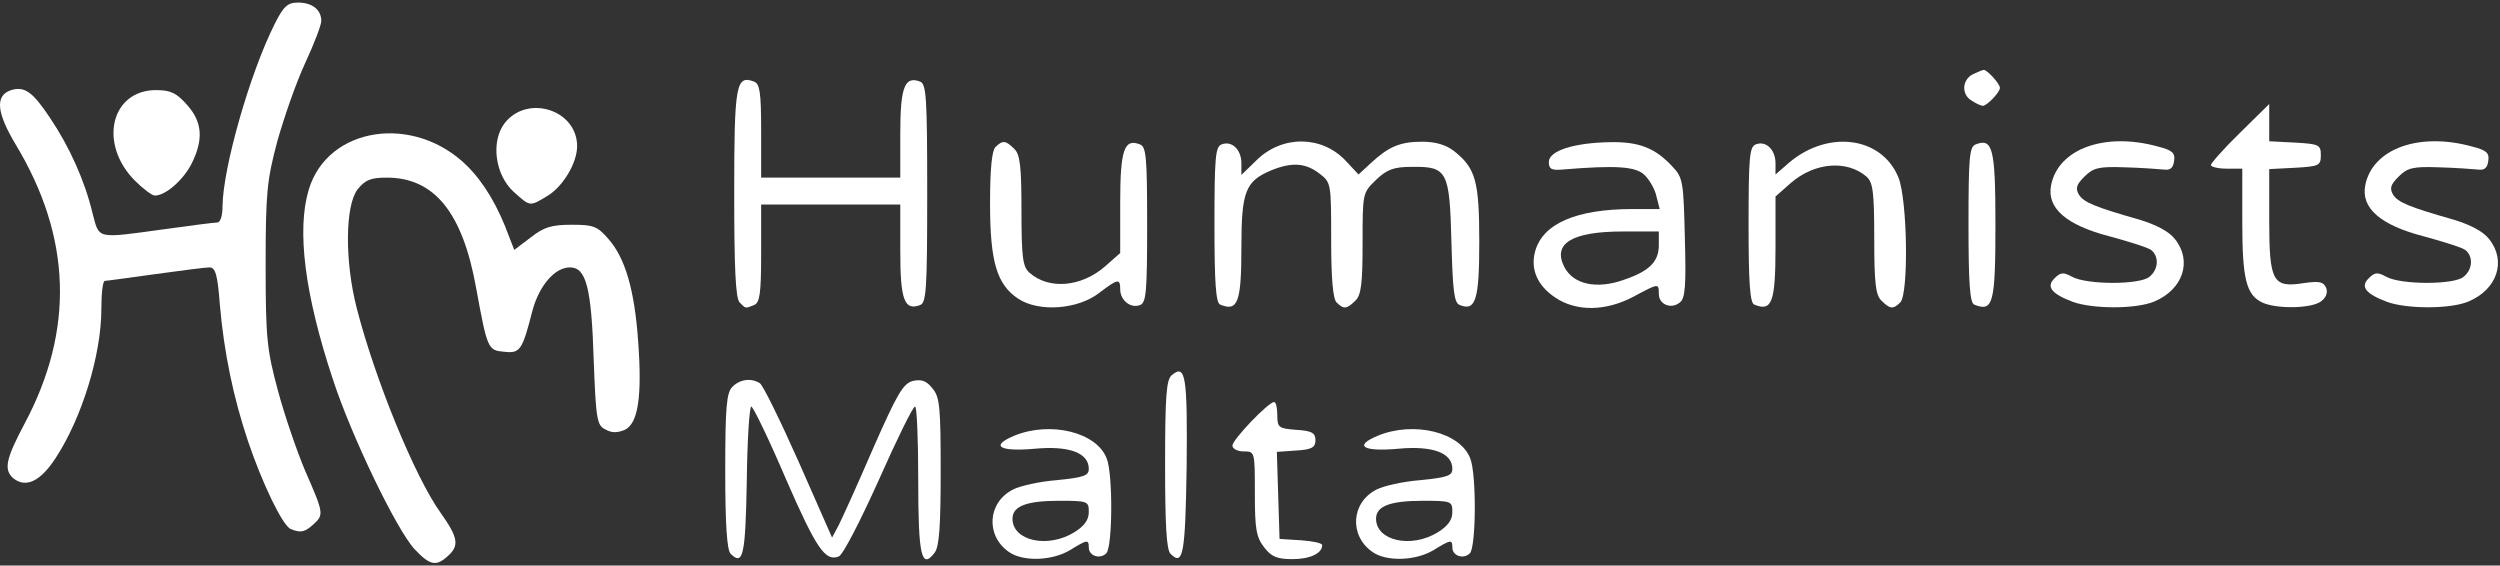<?xml version="1.0" encoding="UTF-8" standalone="no"?>
<!DOCTYPE svg PUBLIC "-//W3C//DTD SVG 1.1//EN" "http://www.w3.org/Graphics/SVG/1.1/DTD/svg11.dtd">
<svg width="100%" height="100%" viewBox="0 0 557 126" version="1.1" xmlns="http://www.w3.org/2000/svg" xmlns:xlink="http://www.w3.org/1999/xlink" xml:space="preserve" xmlns:serif="http://www.serif.com/" style="fill-rule:evenodd;clip-rule:evenodd;stroke-linejoin:round;stroke-miterlimit:2;">
    <rect x="0" y="0" width="557" height="126" fill="#333333" stroke="none"/>
    <g id="pWFtDXxFl" transform="matrix(0.1,0,0,0.1,-1.417,-0.425)">
        <path d="M938,1228C898,1185 798,978 756,850C693,660 675,517 702,427C744,286 937,257 1055,374C1093,412 1124,464 1149,533L1160,561L1197,533C1226,510 1244,505 1288,505C1336,505 1345,508 1370,537C1407,579 1428,650 1436,765C1445,888 1436,948 1406,962C1389,969 1377,969 1363,961C1344,952 1342,938 1337,808C1332,644 1320,600 1284,600C1250,600 1215,641 1200,698C1178,784 1173,792 1138,788C1101,785 1100,782 1075,646C1045,478 982,400 876,400C840,400 828,405 811,426C783,462 782,586 809,691C850,850 938,1066 996,1147C1035,1202 1038,1220 1012,1243C986,1267 972,1264 938,1228Z" style="fill:white;fill-rule:nonzero;"/>
    </g>
    <g id="pEH0YQMJQ" transform="matrix(0.1,0,0,0.1,-1.417,-0.425)">
        <path d="M1642,1238C1634,1230 1630,1175 1630,1054C1630,910 1633,879 1646,866C1663,849 1688,846 1707,858C1714,862 1753,942 1794,1034L1868,1202L1883,1174C1891,1158 1926,1081 1960,1002C2013,882 2026,859 2048,853C2067,849 2078,852 2092,870C2108,889 2110,912 2110,1054C2110,1174 2107,1221 2097,1235C2067,1275 2060,1242 2060,1074C2060,984 2057,910 2053,910C2048,910 2012,984 1972,1074C1931,1165 1892,1241 1883,1244C1853,1256 1833,1227 1765,1071C1727,982 1692,910 1688,910C1684,910 1679,985 1678,1077C1675,1241 1670,1266 1642,1238Z" style="fill:white;fill-rule:nonzero;"/>
    </g>
    <g id="pLC3O1y17" transform="matrix(0.1,0,0,0.1,-1.417,-0.425)">
        <path d="M2262,1234C2210,1198 2214,1124 2271,1095C2286,1087 2330,1077 2369,1074C2429,1068 2440,1064 2440,1049C2440,1013 2396,997 2320,1004C2241,1011 2219,998 2274,975C2354,942 2458,967 2480,1026C2494,1061 2493,1223 2479,1237C2465,1251 2440,1243 2440,1224C2440,1206 2437,1206 2398,1230C2358,1254 2293,1256 2262,1234ZM2408,1190C2430,1176 2440,1163 2440,1145C2440,1121 2438,1120 2374,1120C2301,1120 2270,1132 2270,1160C2270,1209 2348,1227 2408,1190Z" style="fill:white;fill-rule:nonzero;"/>
    </g>
    <g id="p19KaHo9fU" transform="matrix(0.1,0,0,0.1,-1.417,-0.425)">
        <path d="M2622,1238C2613,1229 2610,1172 2610,1039C2610,883 2613,850 2625,840C2656,814 2660,843 2658,1045C2655,1241 2650,1266 2622,1238Z" style="fill:white;fill-rule:nonzero;"/>
    </g>
    <g id="p18X4ZmhoA" transform="matrix(0.1,0,0,0.1,-1.417,-0.425)">
        <path d="M2831,1224C2813,1201 2810,1183 2810,1104C2810,1010 2810,1010 2785,1010C2771,1010 2760,1004 2760,997C2760,984 2840,900 2853,900C2857,900 2860,913 2860,929C2860,957 2863,959 2903,962C2937,964 2945,969 2945,985C2945,1001 2937,1006 2902,1008L2859,1011L2865,1205L2913,1208C2939,1210 2960,1214 2960,1219C2960,1237 2933,1250 2894,1250C2860,1250 2847,1245 2831,1224Z" style="fill:white;fill-rule:nonzero;"/>
    </g>
    <g id="p14TSILwef" transform="matrix(0.1,0,0,0.1,-1.417,-0.425)">
        <path d="M3072,1234C3020,1198 3024,1124 3081,1095C3096,1087 3140,1077 3179,1074C3239,1068 3250,1064 3250,1049C3250,1013 3206,997 3130,1004C3051,1011 3029,998 3084,975C3164,942 3268,967 3290,1026C3304,1061 3303,1223 3289,1237C3275,1251 3250,1243 3250,1224C3250,1206 3247,1206 3208,1230C3168,1254 3103,1256 3072,1234ZM3218,1190C3240,1176 3250,1163 3250,1145C3250,1121 3248,1120 3184,1120C3111,1120 3080,1132 3080,1160C3080,1209 3158,1227 3218,1190Z" style="fill:white;fill-rule:nonzero;"/>
    </g>
    <g id="pyL8qYWdN" transform="matrix(0.1,0,0,0.1,-1.417,-0.425)">
        <path d="M662,1183C644,1176 598,1080 567,988C534,890 513,788 504,683C499,616 494,600 481,600C472,600 418,607 360,615C302,623 252,630 248,630C243,630 240,658 240,693C240,794 197,935 138,1025C104,1077 72,1092 44,1070C22,1051 27,1027 69,948C180,740 174,533 49,326C6,254 3,217 39,205C69,196 87,209 125,266C169,331 203,407 220,478C236,538 226,536 380,515C438,507 491,500 498,500C505,500 510,486 510,463C511,378 571,167 626,58C646,18 655,10 678,10C710,10 730,26 730,51C730,60 714,102 694,145C674,188 647,266 632,319C609,406 606,433 606,595C606,758 609,784 633,873C647,926 675,1008 694,1053C736,1149 736,1151 712,1173C693,1190 684,1192 662,1183Z" style="fill:white;fill-rule:nonzero;"/>
    </g>
    <g id="puvtb9b9n" transform="matrix(0.1,0,0,0.1,-1.417,-0.425)">
        <path d="M1662,678C1653,669 1650,601 1650,434C1650,192 1654,171 1694,186C1707,191 1710,209 1710,296L1710,400L2020,400L2020,301C2020,198 2030,173 2064,186C2078,191 2080,220 2080,435C2080,650 2078,679 2064,684C2029,697 2020,672 2020,564L2020,460L1710,460L1710,569C1710,659 1707,679 1694,684C1674,692 1676,692 1662,678Z" style="fill:white;fill-rule:nonzero;"/>
    </g>
    <g id="p71Xk8tiM" transform="matrix(0.1,0,0,0.1,-1.417,-0.425)">
        <path d="M2283,670C2235,638 2220,588 2220,457C2220,382 2224,340 2232,332C2248,316 2255,317 2274,336C2287,348 2290,376 2290,474C2290,579 2293,599 2308,612C2351,650 2423,644 2476,598L2510,568L2510,455C2510,338 2519,312 2554,326C2568,331 2570,355 2570,505C2570,655 2568,679 2554,684C2533,692 2510,673 2510,649C2510,624 2505,625 2463,657C2415,694 2329,700 2283,670Z" style="fill:white;fill-rule:nonzero;"/>
    </g>
    <g id="pTFsdsqF0" transform="matrix(0.1,0,0,0.1,-1.417,-0.425)">
        <path d="M2733,683C2723,680 2720,634 2720,505C2720,355 2722,331 2736,326C2759,317 2780,338 2780,368L2780,394L2814,361C2871,305 2959,306 3012,362L3041,393L3068,368C3108,331 3133,320 3183,320C3213,320 3236,327 3254,341C3302,379 3310,408 3310,543C3310,672 3302,698 3267,684C3254,680 3251,654 3248,545C3244,385 3239,375 3160,376C3119,376 3104,382 3080,405C3050,434 3050,434 3050,546C3050,635 3047,662 3034,674C3015,693 3008,694 2992,678C2984,670 2980,624 2980,539C2980,413 2980,411 2954,391C2923,367 2892,365 2846,384C2789,408 2780,431 2780,555C2780,678 2772,699 2733,683Z" style="fill:white;fill-rule:nonzero;"/>
    </g>
    <g id="pqYxYl74R" transform="matrix(0.1,0,0,0.1,-1.417,-0.425)">
        <path d="M3479,667C3440,641 3424,605 3434,566C3450,503 3525,470 3652,470L3712,470L3705,443C3702,427 3690,406 3679,395C3660,375 3616,372 3495,382C3471,384 3465,381 3465,365C3465,340 3522,322 3603,321C3666,320 3702,334 3740,375C3764,400 3765,409 3768,534C3771,640 3769,669 3757,678C3738,694 3710,683 3710,659C3710,635 3710,635 3654,665C3592,698 3526,699 3479,667ZM3631,628C3688,609 3709,588 3710,553L3710,520L3630,520C3516,520 3472,547 3500,600C3520,638 3572,649 3631,628Z" style="fill:white;fill-rule:nonzero;"/>
    </g>
    <g id="p1KKlLnte" transform="matrix(0.1,0,0,0.1,-1.417,-0.425)">
        <path d="M3923,683C3913,680 3910,634 3910,505C3910,355 3912,331 3926,326C3949,317 3970,338 3970,368L3970,393L3993,373C4081,292 4206,306 4244,400C4264,450 4267,659 4248,678C4232,694 4225,693 4206,674C4193,662 4190,634 4190,536C4190,431 4187,411 4173,398C4129,360 4057,366 4004,412L3970,442L3970,554C3970,678 3962,699 3923,683Z" style="fill:white;fill-rule:nonzero;"/>
    </g>
    <g id="p6nVAhYkg" transform="matrix(0.1,0,0,0.1,-1.417,-0.425)">
        <path d="M4413,683C4403,680 4400,634 4400,505C4400,355 4402,331 4416,326C4454,311 4460,335 4460,504C4460,680 4455,700 4413,683Z" style="fill:white;fill-rule:nonzero;"/>
    </g>
    <g id="p12V1l3Rcd" transform="matrix(0.1,0,0,0.1,-1.417,-0.425)">
        <path d="M4633,677C4585,659 4572,643 4592,624C4605,611 4611,610 4631,621C4664,639 4782,639 4803,621C4823,605 4825,577 4808,562C4801,556 4759,543 4715,531C4618,506 4574,468 4584,417C4600,335 4705,298 4823,331C4854,339 4861,345 4858,363C4856,379 4849,384 4835,382C4824,381 4785,378 4748,377C4690,375 4678,378 4658,398C4640,416 4638,424 4646,438C4657,455 4680,465 4782,494C4818,505 4847,520 4860,537C4899,586 4878,649 4814,676C4774,693 4678,693 4633,677Z" style="fill:white;fill-rule:nonzero;"/>
    </g>
    <g id="p1B5O7M5kc" transform="matrix(0.1,0,0,0.1,-1.417,-0.425)">
        <path d="M5054,678C5019,661 5010,626 5010,500L5010,380L4975,380C4956,380 4940,376 4940,372C4940,368 4969,335 5005,300L5070,236L5070,319L5128,322C5181,325 5185,327 5185,350C5185,373 5181,375 5128,378L5070,381L5070,495C5070,632 5078,646 5147,635C5182,630 5191,632 5197,646C5201,657 5196,668 5185,676C5163,692 5085,693 5054,678Z" style="fill:white;fill-rule:nonzero;"/>
    </g>
    <g id="pLON1a1FU" transform="matrix(0.1,0,0,0.1,-1.417,-0.425)">
        <path d="M5333,677C5285,659 5272,643 5292,624C5305,611 5311,610 5331,621C5364,639 5482,639 5503,621C5523,605 5525,577 5508,562C5501,556 5459,543 5415,531C5318,506 5274,468 5284,417C5300,335 5405,298 5523,331C5554,339 5561,345 5558,363C5556,379 5549,384 5535,382C5524,381 5485,378 5448,377C5390,375 5378,378 5358,398C5340,416 5338,424 5346,438C5357,455 5380,465 5482,494C5518,505 5547,520 5560,537C5599,586 5578,649 5514,676C5474,693 5378,693 5333,677Z" style="fill:white;fill-rule:nonzero;"/>
    </g>
    <g id="p1CYYTrDPa" transform="matrix(0.1,0,0,0.1,-1.417,-0.425)">
        <path d="M1159,432C1117,394 1107,319 1139,278C1190,214 1300,249 1300,330C1300,367 1269,419 1235,440C1194,465 1196,465 1159,432Z" style="fill:white;fill-rule:nonzero;"/>
    </g>
    <g id="pdkHjwe3" transform="matrix(0.1,0,0,0.1,-1.417,-0.425)">
        <path d="M315,407C233,325 261,205 362,205C395,205 408,212 431,238C465,276 468,315 441,369C422,406 383,440 359,440C353,440 333,425 315,407Z" style="fill:white;fill-rule:nonzero;"/>
    </g>
    <g id="pH5na9mN2" transform="matrix(0.1,0,0,0.1,-1.417,-0.425)">
        <path d="M4408,229C4384,216 4385,183 4409,170C4420,165 4431,160 4434,160C4442,160 4470,191 4470,200C4470,210 4441,240 4432,240C4428,240 4417,235 4408,229Z" style="fill:white;fill-rule:nonzero;"/>
    </g>
    <g id="Artboard1" transform="matrix(1.029,0,0,1.114,0,-9.555)">
        <rect x="0" y="8.575" width="540.86" height="112.55" style="fill:none;"/>
    </g>
</svg>
